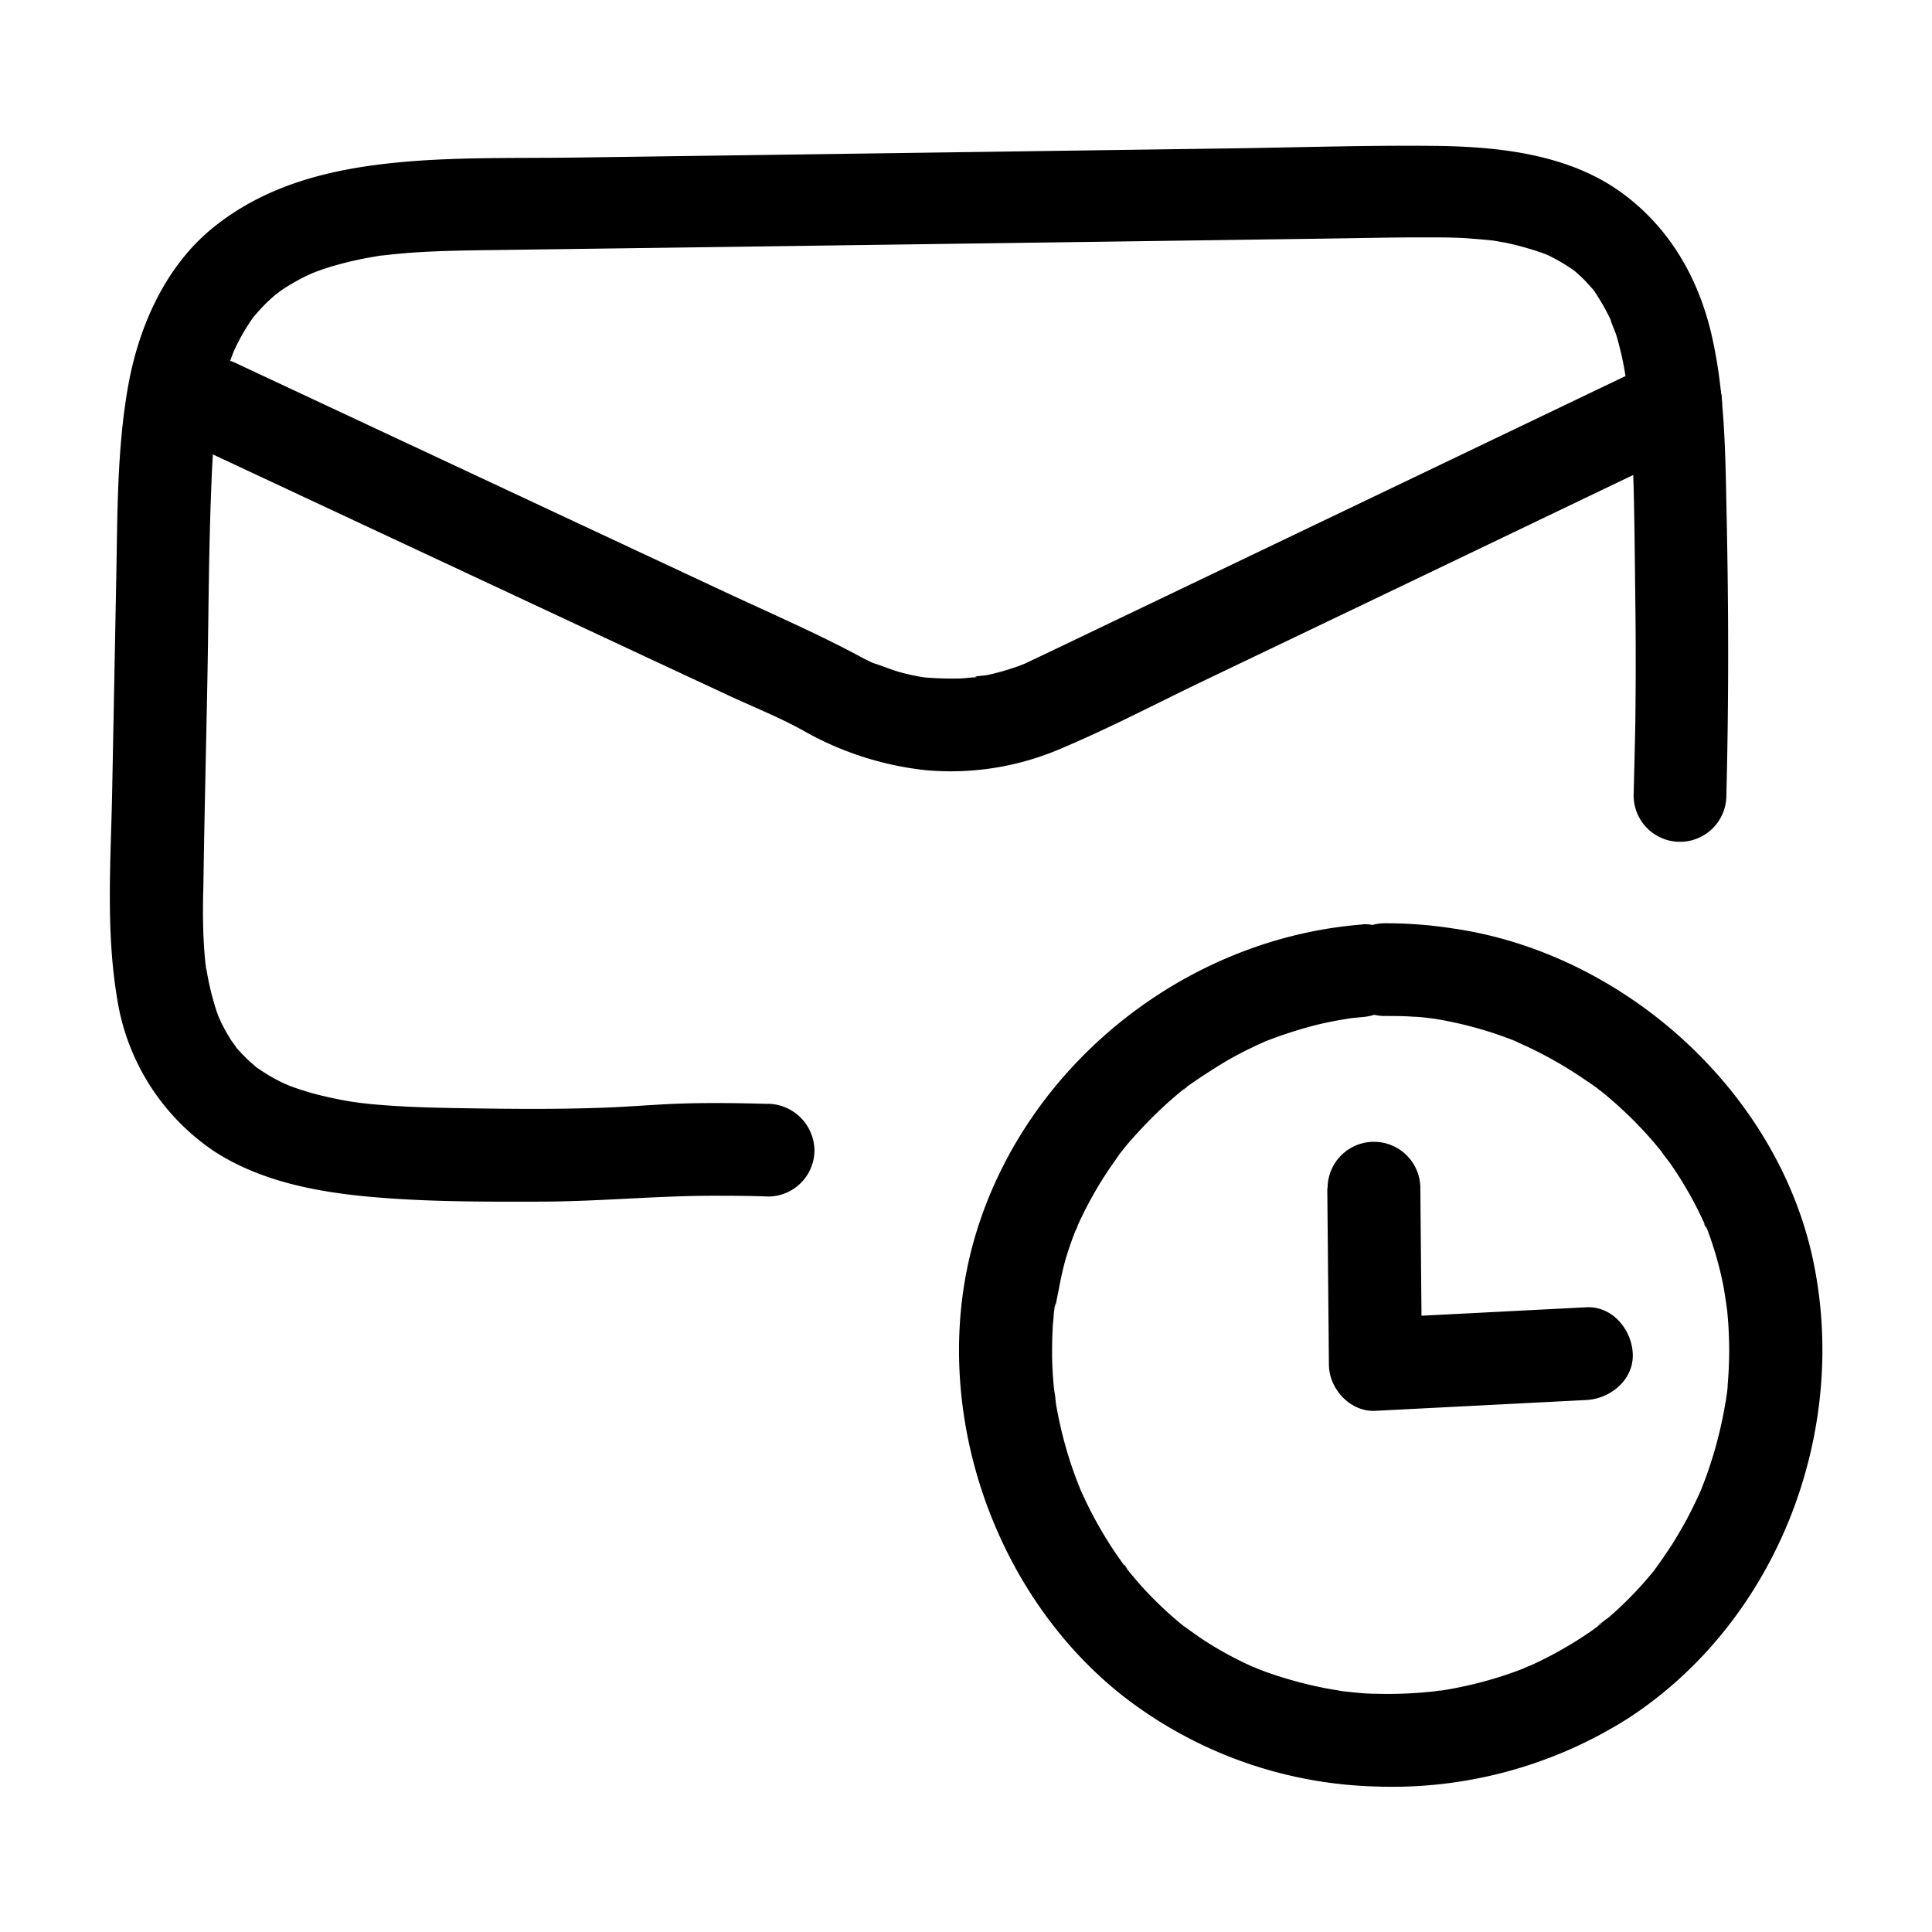 <?xml version="1.0" encoding="UTF-8"?> <svg xmlns="http://www.w3.org/2000/svg" data-name="Layer 1" viewBox="0 0 250 250"><path d="M99.39 142.84c-4.09-.11-8.2-.17-12.3 0-3 .14-5.91.38-8.88.49-6.12.23-12.26.17-18.38.07-3.2-.05-6.4-.12-9.59-.35-.78-.05-1.55-.12-2.32-.19l-1.25-.14-.61-.07c1.1.14-.35-.06-.6-.1l-1-.17q-1.29-.24-2.55-.54a35.2 35.2 0 01-4.39-1.32c-.31-.12-.61-.26-.93-.37 1.7.56.52.21.08 0a20.12 20.12 0 01-2-1.07 35.8 35.8 0 01-1.76-1.16c-.84-.57 1 .88.06 0-.29-.25-.58-.5-.86-.76a22.76 22.76 0 01-1.59-1.67l-.32-.39c-.41-.48.45.59.43.54-.22-.39-.54-.75-.78-1.13a25 25 0 01-1.29-2.32 2.31 2.31 0 00-.26-.55s.45 1.12.21.5-.39-1-.56-1.52a35.07 35.07 0 01-1.26-5.36c-.07-.4 0-1 0 .37 0-.2-.05-.41-.07-.62q-.07-.62-.12-1.23c-.09-1-.15-2.09-.19-3.13q-.09-2.82 0-5.64c.13-8.92.35-17.83.52-26.75.17-8.64.17-17.26.54-25.92.06-1.74.16-3.48.31-5.22.08-.9.17-1.79.28-2.69.13-1.14-.19 1.2 0 .07.08-.51.16-1 .25-1.52a42.68 42.68 0 011.17-5c.23-.77.49-1.54.78-2.29l.21-.52c.27-.73-.52 1.12-.18.41.19-.38.36-.78.56-1.16a23.56 23.56 0 011.17-2.08c.23-.37.46-.73.71-1.08l.32-.45c.42-.61-1 1.15-.13.19.53-.62 1.06-1.22 1.65-1.79.27-.26.54-.52.82-.76l.42-.37.25-.21c-.75.64.24-.16.43-.29q.53-.36 1.08-.69c.73-.44 1.47-.85 2.24-1.22.21-.1 1.56-.69.62-.3s.26-.09.47-.17c.81-.31 1.63-.58 2.46-.82a45.43 45.43 0 015.14-1.16c.38-.07.75-.13 1.13-.18 1.39-.21-1 .11.12 0 .89-.1 1.78-.19 2.68-.27 3.51-.29 7-.35 10.56-.4L90.33 32l54.39-.75 27.19-.38c4.32-.06 8.64-.17 13-.15 1.88 0 3.76 0 5.63.17.9.06 1.79.15 2.69.24 1.16.13-1.12-.18 0 0l1.61.28a38.37 38.37 0 015.25 1.51c.77.26-1.05-.5-.31-.14l.54.25c.37.17.73.36 1.08.55a24.61 24.61 0 012.51 1.59c.53.36-.56-.45-.53-.42a3.09 3.09 0 00.39.33c.3.25.6.52.88.79.56.54 1.07 1.12 1.59 1.7.69.77-.72-1-.13-.18.22.32.44.63.65 1a22.12 22.12 0 011.16 2c.18.34.35.69.51 1 .07.15.13.31.21.46.28.57-.3-.72-.28-.67.17.75.56 1.49.8 2.22a39.92 39.92 0 011.11 4.84c.14.75.25 1.51.38 2.26s-.1-.78-.09-.71a2.07 2.07 0 00.07.53c.05.48.11 1 .16 1.43.16 1.61.27 3.23.36 4.86.35 7 .37 14.09.46 21.12q.1 7.91 0 15.79c-.06 3.14-.14 6.27-.22 9.41a6 6 0 1012 0c.33-12.63.29-25.23 0-37.86-.14-7.14-.27-14.38-1.83-21.39-1.67-7.5-5.41-14.12-11.66-18.7-6.82-5-15.83-6-24.05-6.1-9.07-.1-18.15.21-27.22.33L102.5 20l-28.19.39c-8.09.11-16.29-.13-24.34.79-8.27.94-16.14 3.1-22.67 8.5-6 5-9.38 12.7-10.72 20.28-1.44 8.1-1.37 16.34-1.53 24.53l-.54 28.13c-.18 8.78-.82 17.7.62 26.41A29.21 29.21 0 0027.6 148.9c6.08 4 13.54 5.38 20.67 6s14.36.61 21.52.59c7.4 0 14.77-.73 22.17-.76 2.48 0 5 0 7.43.1a6 6 0 006-6 6.11 6.11 0 00-6-6z"></path><path d="M24.5 57.38L64.32 76l19.91 9.31 10 4.66c3.2 1.49 6.57 2.83 9.66 4.54a40.86 40.86 0 0016 5.16 36.08 36.08 0 0017.44-2.82c6.26-2.64 12.33-5.83 18.46-8.77l19.74-9.45 44.34-21.26c2.84-1.36 3.81-5.64 2.15-8.21a6.15 6.15 0 00-8.21-2.16L136.2 84.17l-3.68 1.75c-1.22.57 1.48-.58.14-.06-.52.2-1 .4-1.57.57a28.68 28.68 0 01-3.38.93c-.37.08-1.86.12-2.07.37.25-.29 1.25-.13.39-.07-.57 0-1.13.11-1.69.13a42.83 42.83 0 01-4.53-.12c-1.51-.1 1.33.26-.12 0l-.83-.14c-.78-.14-1.56-.32-2.33-.53-1.26-.34-2.44-.89-3.68-1.24 0 0 1.42.63.57.24l-.8-.37q-.72-.34-1.41-.72c-5.6-3-11.52-5.56-17.3-8.26l-19.46-9.1L30.55 47c-2.83-1.33-6.58-.85-8.21 2.15-1.4 2.68-.88 6.85 2.16 8.23zM171.75 153.75l.21 22.81c0 3.12 2.73 6.16 6 6l27.32-1.4c3.13-.16 6.15-2.64 6-6-.14-3.11-2.64-6.17-6-6l-27.28 1.4 6 6-.21-22.81a6 6 0 00-12 0z"></path><path d="M176.26 119.63c-22.74 1.8-43.18 17.91-49.91 39.79-6.52 21.21 1.51 46.26 18.91 60A55.64 55.64 0 00178 231.17a57 57 0 0032.71-8.84c19.31-12.59 28.69-37.14 23.85-59.51C229.8 141 210 123.3 188 120.14a56.32 56.32 0 00-8.8-.67 6 6 0 000 12c1.21 0 2.41 0 3.62.09a17.74 17.74 0 011.79.14l.9.11c.47.05.24 0-.7-.1l.71.1a50.81 50.81 0 017 1.64c1.15.36 2.28.76 3.4 1.2l.67.27c1.22.48-1.29-.59-.1 0 .6.27 1.2.54 1.8.83a53 53 0 016.41 3.7l1.48 1 .58.42c.13.1 1.11.79.26.19s.12.11.24.21l.7.57c.51.43 1 .86 1.5 1.31a50.55 50.55 0 015.11 5.34l.57.7c.63.77-.22-.27-.27-.36a16.93 16.93 0 001.07 1.45c.76 1.07 1.48 2.18 2.15 3.32s1.19 2.09 1.72 3.16c.24.49.48 1 .7 1.47.12.27.22.57.36.83-.82-1.45-.22-.53 0-.1a46.12 46.12 0 012.09 7.21c.22 1.05.31 2.14.56 3.18-.46-1.9 0 0 0 .53.07.72.13 1.43.16 2.15a50.32 50.32 0 01-.12 7.16c0 .6-.12 1.19-.18 1.79-.15 1.31.23-1.48 0-.17a6.12 6.12 0 01-.11.71c-.22 1.3-.48 2.59-.79 3.87a52.81 52.81 0 01-2.15 6.85l-.33.84c-.31.78.62-1.43.11-.28-.24.55-.49 1.09-.75 1.63-.54 1.13-1.12 2.25-1.75 3.34s-1.16 2-1.79 2.9l-1 1.47-.53.72c-.89 1.19.69-.85 0 .06a49.32 49.32 0 01-4.87 5.25c-.44.41-.89.81-1.34 1.19a9 9 0 00-1.39 1.15c.58-.78.79-.6.33-.26l-.9.66c-.56.39-1.12.77-1.7 1.14a51.32 51.32 0 01-6.69 3.61c-.93.42.3-.15.41-.17a5.13 5.13 0 00-1 .41c-.58.23-1.16.44-1.74.64-1.17.41-2.36.77-3.55 1.09s-2.41.59-3.63.83c-.61.11-1.22.22-1.83.31a3.15 3.15 0 00-.74.11c1.79-.47.24 0-.25 0a54.39 54.39 0 01-7.44.29c-1.24 0-2.48-.14-3.71-.27l-.74-.08c-1.34-.15 1.46.24.12 0l-1.83-.31a52.73 52.73 0 01-7.52-2q-.89-.31-1.74-.66l-.69-.27c1.51.56.62.25.24.09-1.18-.53-2.35-1.11-3.49-1.74s-2.14-1.24-3.17-1.92L154 211l-.58-.43c-.95-.69 1.1.88-.06 0a48.74 48.74 0 01-5.36-5c-.8-.88-1.57-1.8-2.32-2.73-.3-.36-.29-.73.28.37a6.14 6.14 0 00-.54-.72c-.38-.53-.76-1.07-1.13-1.61a52.43 52.43 0 01-3.67-6.38c-.26-.54-.51-1.08-.76-1.63-.16-.37-.49-1.25.11.28l-.27-.67a53.07 53.07 0 01-1.34-3.72 54.09 54.09 0 01-1.7-7c-.08-.5-.24-2.51-.1-.53 0-.6-.14-1.19-.2-1.79-.12-1.3-.2-2.62-.22-3.93 0-1.13 0-2.27.07-3.4 0-.54.07-1.07.12-1.61a9.67 9.67 0 01.1-1.07c0-.36.38-1.55 0 .18.55-2.34.85-4.69 1.56-7 .35-1.13.74-2.26 1.18-3.36.16-.42.76-1.36-.06.11.11-.2.19-.44.28-.65.29-.65.6-1.29.92-1.93a48.38 48.38 0 013.64-6.12l1-1.44c.73-1-.7.87-.17.22l.55-.69c.79-1 1.62-1.91 2.48-2.82a52.89 52.89 0 015.37-5c.17-.14.4-.28.56-.44-1.15 1.15-.45.34-.08.07l1.46-1q1.5-1 3-1.92c1-.61 2.06-1.18 3.12-1.72l1.61-.77.65-.29.65-.29-.61.26a56.12 56.12 0 016.94-2.24c1.16-.27 2.32-.51 3.5-.7l.7-.11c1.3-.2-1.49.16-.18 0l1.78-.17c3.12-.24 6.15-2.58 6-6-.14-3-2.65-6.26-6-6z"></path></svg>